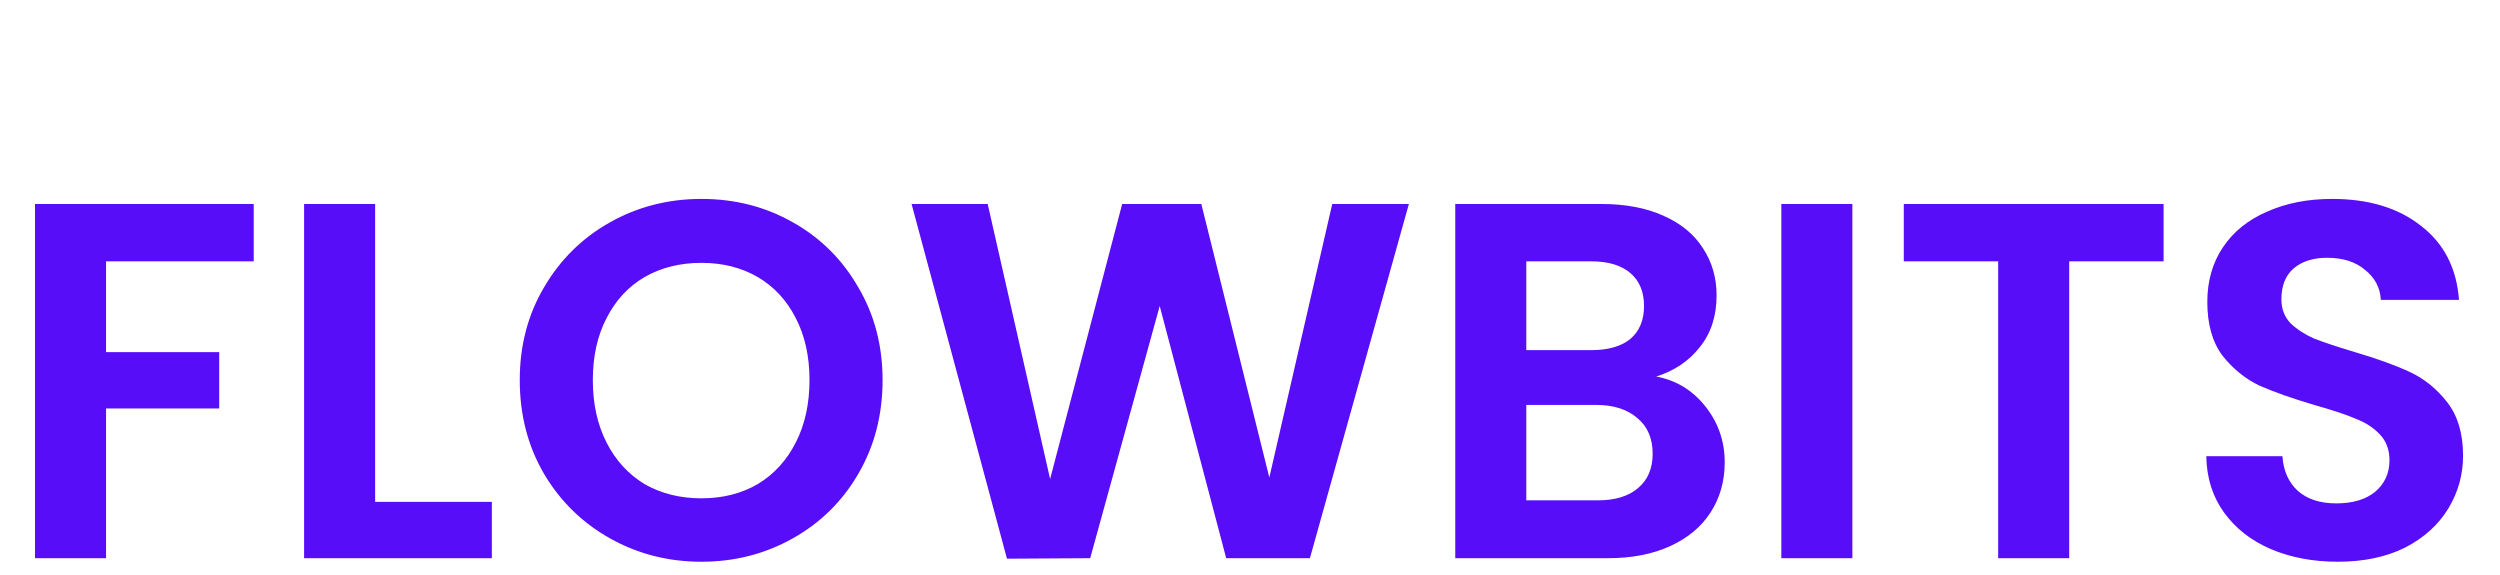 <svg width="739" height="170" viewBox="0 0 739 170" fill="none" xmlns="http://www.w3.org/2000/svg">
<path d="M75 60.3V77.25H31.35V104.1H64.8V120.75H31.35V165H10.35V60.3H75ZM110.891 148.35H145.391V165H89.891V60.3H110.891V148.35ZM207.339 166.05C197.539 166.05 188.539 163.75 180.339 159.15C172.139 154.55 165.639 148.2 160.839 140.1C156.039 131.9 153.639 122.65 153.639 112.35C153.639 102.15 156.039 93 160.839 84.9C165.639 76.7 172.139 70.3 180.339 65.7C188.539 61.1 197.539 58.8 207.339 58.8C217.239 58.8 226.239 61.1 234.339 65.7C242.539 70.3 248.989 76.7 253.689 84.9C258.489 93 260.889 102.15 260.889 112.35C260.889 122.65 258.489 131.9 253.689 140.1C248.989 148.2 242.539 154.55 234.339 159.15C226.139 163.75 217.139 166.05 207.339 166.05ZM207.339 147.3C213.639 147.3 219.189 145.9 223.989 143.1C228.789 140.2 232.539 136.1 235.239 130.8C237.939 125.5 239.289 119.35 239.289 112.35C239.289 105.35 237.939 99.25 235.239 94.05C232.539 88.75 228.789 84.7 223.989 81.9C219.189 79.1 213.639 77.7 207.339 77.7C201.039 77.7 195.439 79.1 190.539 81.9C185.739 84.7 181.989 88.75 179.289 94.05C176.589 99.25 175.239 105.35 175.239 112.35C175.239 119.35 176.589 125.5 179.289 130.8C181.989 136.1 185.739 140.2 190.539 143.1C195.439 145.9 201.039 147.3 207.339 147.3ZM416.462 60.3L387.212 165H362.462L342.812 90.45L322.262 165L297.662 165.15L269.462 60.3H291.962L310.412 141.6L331.712 60.3H355.112L375.212 141.15L393.812 60.3H416.462ZM489.574 111.3C495.474 112.4 500.324 115.35 504.124 120.15C507.924 124.95 509.824 130.45 509.824 136.65C509.824 142.25 508.424 147.2 505.624 151.5C502.924 155.7 498.974 159 493.774 161.4C488.574 163.8 482.424 165 475.324 165H430.174V60.3H473.374C480.474 60.3 486.574 61.45 491.674 63.75C496.874 66.05 500.774 69.25 503.374 73.35C506.074 77.45 507.424 82.1 507.424 87.3C507.424 93.4 505.774 98.5 502.474 102.6C499.274 106.7 494.974 109.6 489.574 111.3ZM451.174 103.5H470.374C475.374 103.5 479.224 102.4 481.924 100.2C484.624 97.9 485.974 94.65 485.974 90.45C485.974 86.25 484.624 83 481.924 80.7C479.224 78.4 475.374 77.25 470.374 77.25H451.174V103.5ZM472.324 147.9C477.424 147.9 481.374 146.7 484.174 144.3C487.074 141.9 488.524 138.5 488.524 134.1C488.524 129.6 487.024 126.1 484.024 123.6C481.024 121 476.974 119.7 471.874 119.7H451.174V147.9H472.324ZM547.561 60.3V165H526.561V60.3H547.561ZM639.559 60.3V77.25H611.659V165H590.659V77.25H562.759V60.3H639.559ZM691.031 166.05C683.731 166.05 677.131 164.8 671.231 162.3C665.431 159.8 660.831 156.2 657.431 151.5C654.031 146.8 652.281 141.25 652.181 134.85H674.681C674.981 139.15 676.481 142.55 679.181 145.05C681.981 147.55 685.781 148.8 690.581 148.8C695.481 148.8 699.331 147.65 702.131 145.35C704.931 142.95 706.331 139.85 706.331 136.05C706.331 132.95 705.381 130.4 703.481 128.4C701.581 126.4 699.181 124.85 696.281 123.75C693.481 122.55 689.581 121.25 684.581 119.85C677.781 117.85 672.231 115.9 667.931 114C663.731 112 660.081 109.05 656.981 105.15C653.981 101.15 652.481 95.85 652.481 89.25C652.481 83.05 654.031 77.65 657.131 73.05C660.231 68.45 664.581 64.95 670.181 62.55C675.781 60.05 682.181 58.8 689.381 58.8C700.181 58.8 708.931 61.45 715.631 66.75C722.431 71.95 726.181 79.25 726.881 88.65H703.781C703.581 85.05 702.031 82.1 699.131 79.8C696.331 77.4 692.581 76.2 687.881 76.2C683.781 76.2 680.481 77.25 677.981 79.35C675.581 81.45 674.381 84.5 674.381 88.5C674.381 91.3 675.281 93.65 677.081 95.55C678.981 97.35 681.281 98.85 683.981 100.05C686.781 101.15 690.681 102.45 695.681 103.95C702.481 105.95 708.031 107.95 712.331 109.95C716.631 111.95 720.331 114.95 723.431 118.95C726.531 122.95 728.081 128.2 728.081 134.7C728.081 140.3 726.631 145.5 723.731 150.3C720.831 155.1 716.581 158.95 710.981 161.85C705.381 164.65 698.731 166.05 691.031 166.05Z" fill="#570DF8"/>
</svg>

